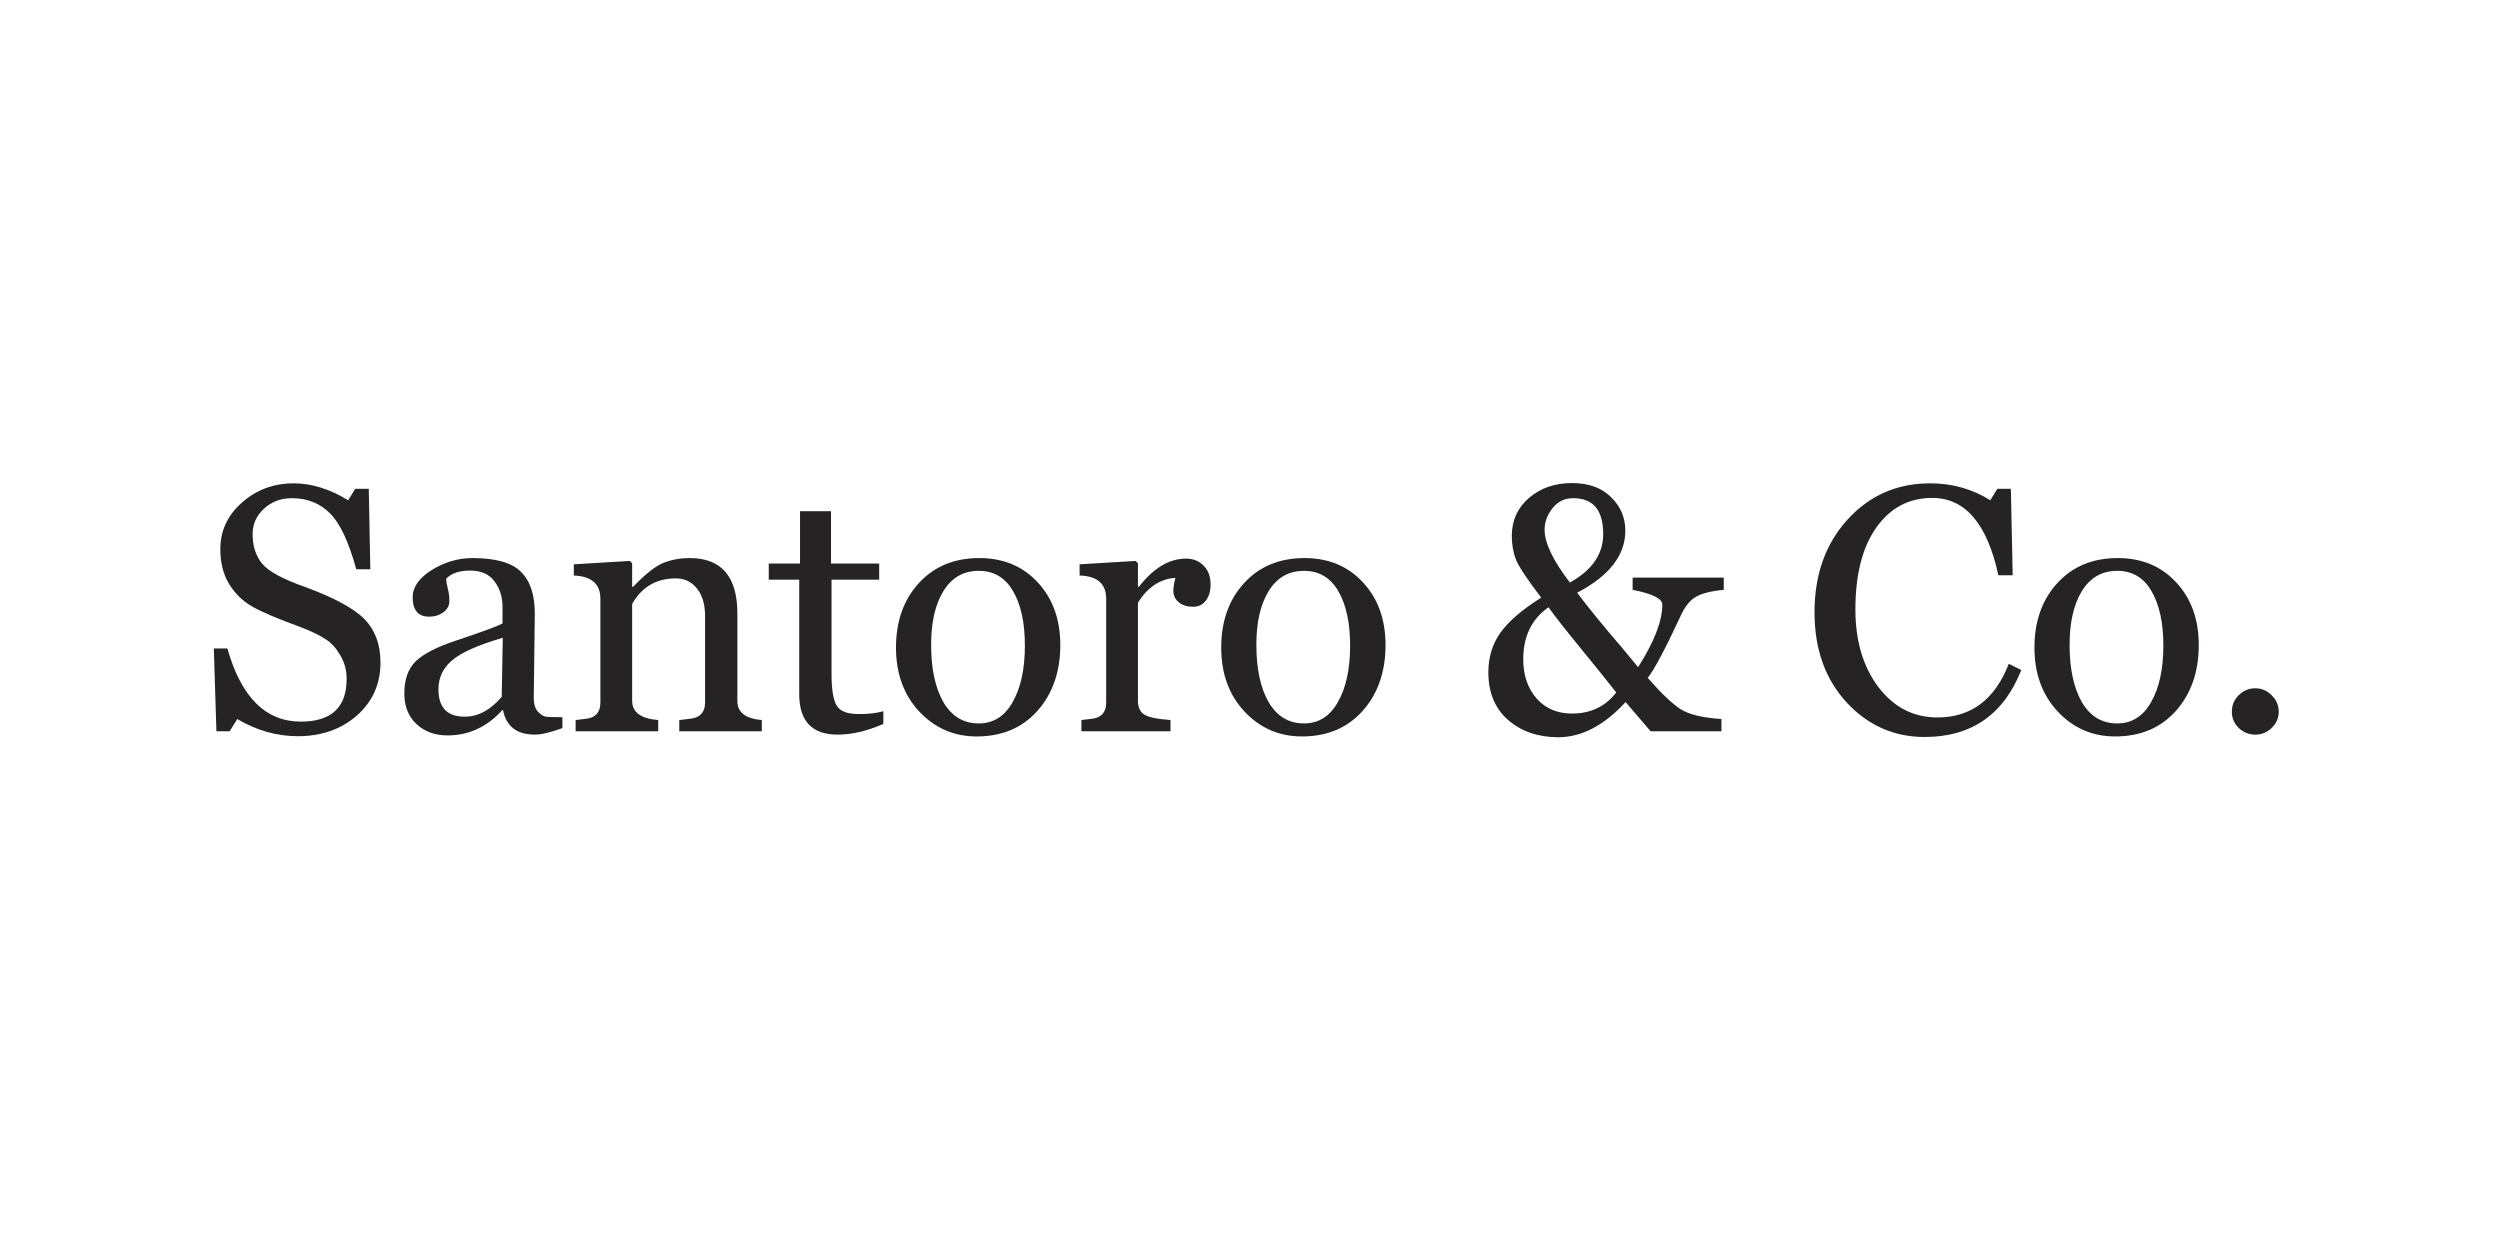<svg version="1.0" preserveAspectRatio="xMidYMid meet" height="100" viewBox="0 0 150 75" zoomAndPan="magnify" width="200" xmlns:xlink="http://www.w3.org/1999/xlink" xmlns="http://www.w3.org/2000/svg"><defs><g></g></defs><rect fill-opacity="1" height="90" y="-7.5" fill="#ffffff" width="180" x="-15"></rect><rect fill-opacity="1" height="90" y="-7.5" fill="#ffffff" width="180" x="-15"></rect><g fill-opacity="1" fill="#262324"><g transform="translate(11.86, 43.875)"><g><path d="M 2.375 -0.734 L 1.922 0 L 1.125 0 L 0.969 -4.969 L 1.781 -4.969 C 2.613 -2.039 4.082 -0.578 6.188 -0.578 C 8.02 -0.578 8.938 -1.43 8.938 -3.141 C 8.938 -3.66 8.812 -4.129 8.562 -4.547 C 8.32 -4.973 8.031 -5.297 7.688 -5.516 C 7.352 -5.742 6.848 -5.988 6.172 -6.25 C 4.828 -6.738 3.867 -7.145 3.297 -7.469 C 2.723 -7.789 2.254 -8.242 1.891 -8.828 C 1.535 -9.41 1.359 -10.109 1.359 -10.922 C 1.359 -12.023 1.789 -12.957 2.656 -13.719 C 3.52 -14.488 4.555 -14.875 5.766 -14.875 C 6.836 -14.875 7.926 -14.535 9.031 -13.859 L 9.453 -14.547 L 10.266 -14.547 L 10.359 -9.719 L 9.516 -9.719 C 9.066 -11.363 8.539 -12.484 7.938 -13.078 C 7.332 -13.68 6.57 -13.984 5.656 -13.984 C 4.988 -13.984 4.426 -13.77 3.969 -13.344 C 3.52 -12.926 3.297 -12.422 3.297 -11.828 C 3.297 -11.109 3.488 -10.516 3.875 -10.047 C 4.258 -9.586 5.129 -9.117 6.484 -8.641 C 8.211 -8.004 9.391 -7.363 10.016 -6.719 C 10.648 -6.07 10.969 -5.207 10.969 -4.125 C 10.969 -2.832 10.492 -1.77 9.547 -0.938 C 8.598 -0.113 7.422 0.297 6.016 0.297 C 4.742 0.297 3.531 -0.047 2.375 -0.734 Z M 2.375 -0.734"></path></g></g></g><g fill-opacity="1" fill="#262324"><g transform="translate(23.432, 43.875)"><g><path d="M 10.312 -0.188 C 9.602 0.07 9.051 0.203 8.656 0.203 C 7.582 0.203 6.945 -0.285 6.75 -1.266 L 6.703 -1.266 C 5.785 -0.254 4.691 0.25 3.422 0.25 C 2.66 0.25 2.035 0.02 1.547 -0.438 C 1.066 -0.895 0.828 -1.504 0.828 -2.266 C 0.828 -3.109 1.055 -3.754 1.516 -4.203 C 1.984 -4.648 2.785 -5.062 3.922 -5.438 C 5.535 -5.977 6.469 -6.32 6.719 -6.469 L 6.719 -7.469 C 6.719 -8.062 6.555 -8.57 6.234 -9 C 5.91 -9.426 5.426 -9.641 4.781 -9.641 C 4.125 -9.641 3.645 -9.477 3.344 -9.156 C 3.344 -8.988 3.375 -8.785 3.438 -8.547 C 3.5 -8.316 3.531 -8.07 3.531 -7.812 C 3.531 -7.539 3.41 -7.316 3.172 -7.141 C 2.93 -6.961 2.645 -6.875 2.312 -6.875 C 1.656 -6.875 1.328 -7.266 1.328 -8.047 C 1.328 -8.648 1.707 -9.191 2.469 -9.672 C 3.238 -10.148 4.051 -10.391 4.906 -10.391 C 6.312 -10.391 7.285 -10.113 7.828 -9.562 C 8.379 -9.02 8.656 -8.188 8.656 -7.062 L 8.594 -2 C 8.594 -1.633 8.676 -1.359 8.844 -1.172 C 9.02 -0.992 9.176 -0.895 9.312 -0.875 C 9.457 -0.852 9.789 -0.844 10.312 -0.844 Z M 6.734 -5.609 C 5.242 -5.172 4.227 -4.719 3.688 -4.25 C 3.145 -3.789 2.875 -3.211 2.875 -2.516 C 2.875 -1.422 3.398 -0.875 4.453 -0.875 C 5.254 -0.875 5.992 -1.27 6.672 -2.062 Z M 6.734 -5.609"></path></g></g></g><g fill-opacity="1" fill="#262324"><g transform="translate(33.804, 43.875)"><g><path d="M 6.953 0 L 6.953 -0.672 L 7.469 -0.734 C 8.156 -0.773 8.5 -1.102 8.5 -1.719 L 8.5 -6.938 C 8.5 -7.613 8.336 -8.156 8.016 -8.562 C 7.691 -8.969 7.27 -9.172 6.75 -9.172 C 5.582 -9.172 4.707 -8.66 4.125 -7.641 L 4.125 -1.828 C 4.125 -1.141 4.645 -0.754 5.688 -0.672 L 5.688 0 L 0.734 0 L 0.734 -0.672 L 1.234 -0.734 C 1.891 -0.773 2.219 -1.102 2.219 -1.719 L 2.219 -7.953 C 2.219 -8.836 1.688 -9.301 0.625 -9.344 L 0.625 -10.016 L 3.984 -10.219 L 4.125 -10.078 L 4.125 -8.672 L 4.188 -8.672 C 4.926 -9.441 5.535 -9.922 6.016 -10.109 C 6.504 -10.297 7.023 -10.391 7.578 -10.391 C 9.484 -10.391 10.438 -9.281 10.438 -7.062 L 10.438 -1.812 C 10.438 -1.133 10.926 -0.754 11.906 -0.672 L 11.906 0 Z M 6.953 0"></path></g></g></g><g fill-opacity="1" fill="#262324"><g transform="translate(46.001, 43.875)"><g><path d="M 7 -0.438 C 6.008 -0.008 5.098 0.203 4.266 0.203 C 2.723 0.203 1.953 -0.602 1.953 -2.219 L 1.953 -9.094 L 0.125 -9.094 L 0.125 -10.062 L 2 -10.062 L 2 -13.203 L 3.859 -13.203 L 3.859 -10.062 L 6.75 -10.062 L 6.75 -9.094 L 3.891 -9.094 L 3.891 -3.453 C 3.891 -2.516 3.992 -1.875 4.203 -1.531 C 4.41 -1.195 4.852 -1.031 5.531 -1.031 C 6.113 -1.031 6.602 -1.086 7 -1.203 Z M 7 -0.438"></path></g></g></g><g fill-opacity="1" fill="#262324"><g transform="translate(53.04, 43.875)"><g><path d="M 5.562 0.312 C 4.207 0.312 3.062 -0.18 2.125 -1.172 C 1.188 -2.172 0.719 -3.453 0.719 -5.016 C 0.719 -6.598 1.176 -7.891 2.094 -8.891 C 3.008 -9.891 4.219 -10.391 5.719 -10.391 C 7.164 -10.391 8.336 -9.898 9.234 -8.922 C 10.129 -7.953 10.578 -6.703 10.578 -5.172 C 10.578 -3.566 10.117 -2.25 9.203 -1.219 C 8.285 -0.195 7.07 0.312 5.562 0.312 Z M 5.688 -9.625 C 4.77 -9.625 4.062 -9.219 3.562 -8.406 C 3.07 -7.602 2.828 -6.531 2.828 -5.188 C 2.828 -3.758 3.07 -2.613 3.562 -1.75 C 4.062 -0.895 4.77 -0.469 5.688 -0.469 C 6.562 -0.469 7.238 -0.895 7.719 -1.75 C 8.207 -2.602 8.453 -3.734 8.453 -5.141 C 8.453 -6.523 8.211 -7.617 7.734 -8.422 C 7.266 -9.223 6.582 -9.625 5.688 -9.625 Z M 5.688 -9.625"></path></g></g></g><g fill-opacity="1" fill="#262324"><g transform="translate(64.151, 43.875)"><g><path d="M 6.375 -9.203 C 5.469 -9.148 4.719 -8.656 4.125 -7.719 L 4.125 -1.828 C 4.125 -1.453 4.242 -1.18 4.484 -1.016 C 4.723 -0.848 5.254 -0.734 6.078 -0.672 L 6.078 0 L 0.734 0 L 0.734 -0.672 L 1.234 -0.734 C 1.891 -0.773 2.219 -1.102 2.219 -1.719 L 2.219 -7.953 C 2.219 -8.848 1.688 -9.312 0.625 -9.344 L 0.625 -10.016 L 3.984 -10.219 L 4.125 -10.078 L 4.125 -8.672 L 4.188 -8.672 C 5.062 -9.797 6.004 -10.359 7.016 -10.359 C 7.441 -10.359 7.789 -10.219 8.062 -9.938 C 8.344 -9.664 8.484 -9.285 8.484 -8.797 C 8.484 -8.41 8.391 -8.094 8.203 -7.844 C 8.016 -7.594 7.758 -7.469 7.438 -7.469 C 7.082 -7.469 6.797 -7.555 6.578 -7.734 C 6.359 -7.922 6.25 -8.148 6.25 -8.422 C 6.25 -8.617 6.289 -8.879 6.375 -9.203 Z M 6.375 -9.203"></path></g></g></g><g fill-opacity="1" fill="#262324"><g transform="translate(72.554, 43.875)"><g><path d="M 5.562 0.312 C 4.207 0.312 3.062 -0.18 2.125 -1.172 C 1.188 -2.172 0.719 -3.453 0.719 -5.016 C 0.719 -6.598 1.176 -7.891 2.094 -8.891 C 3.008 -9.891 4.219 -10.391 5.719 -10.391 C 7.164 -10.391 8.336 -9.898 9.234 -8.922 C 10.129 -7.953 10.578 -6.703 10.578 -5.172 C 10.578 -3.566 10.117 -2.25 9.203 -1.219 C 8.285 -0.195 7.07 0.312 5.562 0.312 Z M 5.688 -9.625 C 4.77 -9.625 4.062 -9.219 3.562 -8.406 C 3.07 -7.602 2.828 -6.531 2.828 -5.188 C 2.828 -3.758 3.07 -2.613 3.562 -1.75 C 4.062 -0.895 4.77 -0.469 5.688 -0.469 C 6.562 -0.469 7.238 -0.895 7.719 -1.75 C 8.207 -2.602 8.453 -3.734 8.453 -5.141 C 8.453 -6.523 8.211 -7.617 7.734 -8.422 C 7.266 -9.223 6.582 -9.625 5.688 -9.625 Z M 5.688 -9.625"></path></g></g></g><g fill-opacity="1" fill="#262324"><g transform="translate(83.664, 43.875)"><g></g></g></g><g fill-opacity="1" fill="#262324"><g transform="translate(88.52, 43.875)"><g><path d="M 14.906 -8.484 C 14.125 -8.41 13.555 -8.266 13.203 -8.047 C 12.848 -7.828 12.551 -7.445 12.312 -6.906 C 11.383 -4.914 10.727 -3.68 10.344 -3.203 C 11.145 -2.285 11.801 -1.66 12.312 -1.328 C 12.82 -1.004 13.641 -0.805 14.766 -0.734 L 14.766 0 L 10.516 0 L 9.016 -1.75 C 7.723 -0.344 6.375 0.359 4.969 0.359 C 3.77 0.359 2.77 0.016 1.969 -0.672 C 1.176 -1.367 0.781 -2.32 0.781 -3.531 C 0.781 -4.438 1.02 -5.227 1.5 -5.906 C 1.988 -6.594 2.805 -7.297 3.953 -8.016 C 3.117 -9.109 2.613 -9.867 2.438 -10.297 C 2.27 -10.734 2.188 -11.207 2.188 -11.719 C 2.188 -12.645 2.531 -13.406 3.219 -14 C 3.914 -14.594 4.773 -14.891 5.797 -14.891 C 6.797 -14.891 7.578 -14.609 8.141 -14.047 C 8.711 -13.492 9 -12.82 9 -12.031 C 9 -10.562 8.035 -9.32 6.109 -8.312 C 6.773 -7.426 7.676 -6.32 8.812 -5 C 9.113 -4.633 9.43 -4.25 9.766 -3.844 C 10.734 -5.363 11.219 -6.613 11.219 -7.594 C 11.219 -7.957 10.625 -8.254 9.438 -8.484 L 9.438 -9.219 L 14.906 -9.219 Z M 5.672 -8.922 C 7.004 -9.66 7.672 -10.629 7.672 -11.828 C 7.672 -13.266 7.07 -13.984 5.875 -13.984 C 5.352 -13.984 4.938 -13.781 4.625 -13.375 C 4.312 -12.977 4.156 -12.551 4.156 -12.094 C 4.156 -11.301 4.66 -10.242 5.672 -8.922 Z M 8.453 -2.328 C 8.078 -2.816 7.367 -3.695 6.328 -4.969 C 5.398 -6.102 4.754 -6.926 4.391 -7.438 C 3.379 -6.738 2.875 -5.695 2.875 -4.312 C 2.875 -3.363 3.141 -2.582 3.672 -1.969 C 4.211 -1.363 4.922 -1.062 5.797 -1.062 C 6.922 -1.062 7.805 -1.484 8.453 -2.328 Z M 8.453 -2.328"></path></g></g></g><g fill-opacity="1" fill="#262324"><g transform="translate(103.219, 43.875)"><g></g></g></g><g fill-opacity="1" fill="#262324"><g transform="translate(108.074, 43.875)"><g><path d="M 13.203 -3.672 C 12.141 -0.992 10.207 0.344 7.406 0.344 C 5.562 0.344 4 -0.348 2.719 -1.734 C 1.438 -3.129 0.797 -4.93 0.797 -7.141 C 0.797 -9.391 1.453 -11.238 2.766 -12.688 C 4.086 -14.145 5.742 -14.875 7.734 -14.875 C 9.066 -14.875 10.27 -14.535 11.344 -13.859 L 11.766 -14.547 L 12.578 -14.547 L 12.688 -9.359 L 11.828 -9.359 C 11.16 -12.453 9.836 -14 7.859 -14 C 6.461 -14 5.344 -13.406 4.5 -12.219 C 3.664 -11.031 3.25 -9.391 3.25 -7.297 C 3.25 -5.43 3.707 -3.883 4.625 -2.656 C 5.551 -1.438 6.734 -0.828 8.172 -0.828 C 10.191 -0.828 11.617 -1.898 12.453 -4.047 Z M 13.203 -3.672"></path></g></g></g><g fill-opacity="1" fill="#262324"><g transform="translate(121.348, 43.875)"><g><path d="M 5.562 0.312 C 4.207 0.312 3.062 -0.18 2.125 -1.172 C 1.188 -2.172 0.719 -3.453 0.719 -5.016 C 0.719 -6.598 1.176 -7.891 2.094 -8.891 C 3.008 -9.891 4.219 -10.391 5.719 -10.391 C 7.164 -10.391 8.336 -9.898 9.234 -8.922 C 10.129 -7.953 10.578 -6.703 10.578 -5.172 C 10.578 -3.566 10.117 -2.25 9.203 -1.219 C 8.285 -0.195 7.07 0.312 5.562 0.312 Z M 5.688 -9.625 C 4.77 -9.625 4.062 -9.219 3.562 -8.406 C 3.07 -7.602 2.828 -6.531 2.828 -5.188 C 2.828 -3.758 3.07 -2.613 3.562 -1.75 C 4.062 -0.895 4.77 -0.469 5.688 -0.469 C 6.562 -0.469 7.238 -0.895 7.719 -1.75 C 8.207 -2.602 8.453 -3.734 8.453 -5.141 C 8.453 -6.523 8.211 -7.617 7.734 -8.422 C 7.266 -9.223 6.582 -9.625 5.688 -9.625 Z M 5.688 -9.625"></path></g></g></g><g fill-opacity="1" fill="#262324"><g transform="translate(132.458, 43.875)"><g><path d="M 2.859 0.203 C 2.473 0.203 2.141 0.066 1.859 -0.203 C 1.586 -0.473 1.453 -0.797 1.453 -1.172 C 1.453 -1.555 1.586 -1.883 1.859 -2.156 C 2.141 -2.438 2.473 -2.578 2.859 -2.578 C 3.242 -2.578 3.57 -2.438 3.844 -2.156 C 4.125 -1.883 4.266 -1.555 4.266 -1.172 C 4.266 -0.797 4.125 -0.473 3.844 -0.203 C 3.57 0.066 3.242 0.203 2.859 0.203 Z M 2.859 0.203"></path></g></g></g></svg>